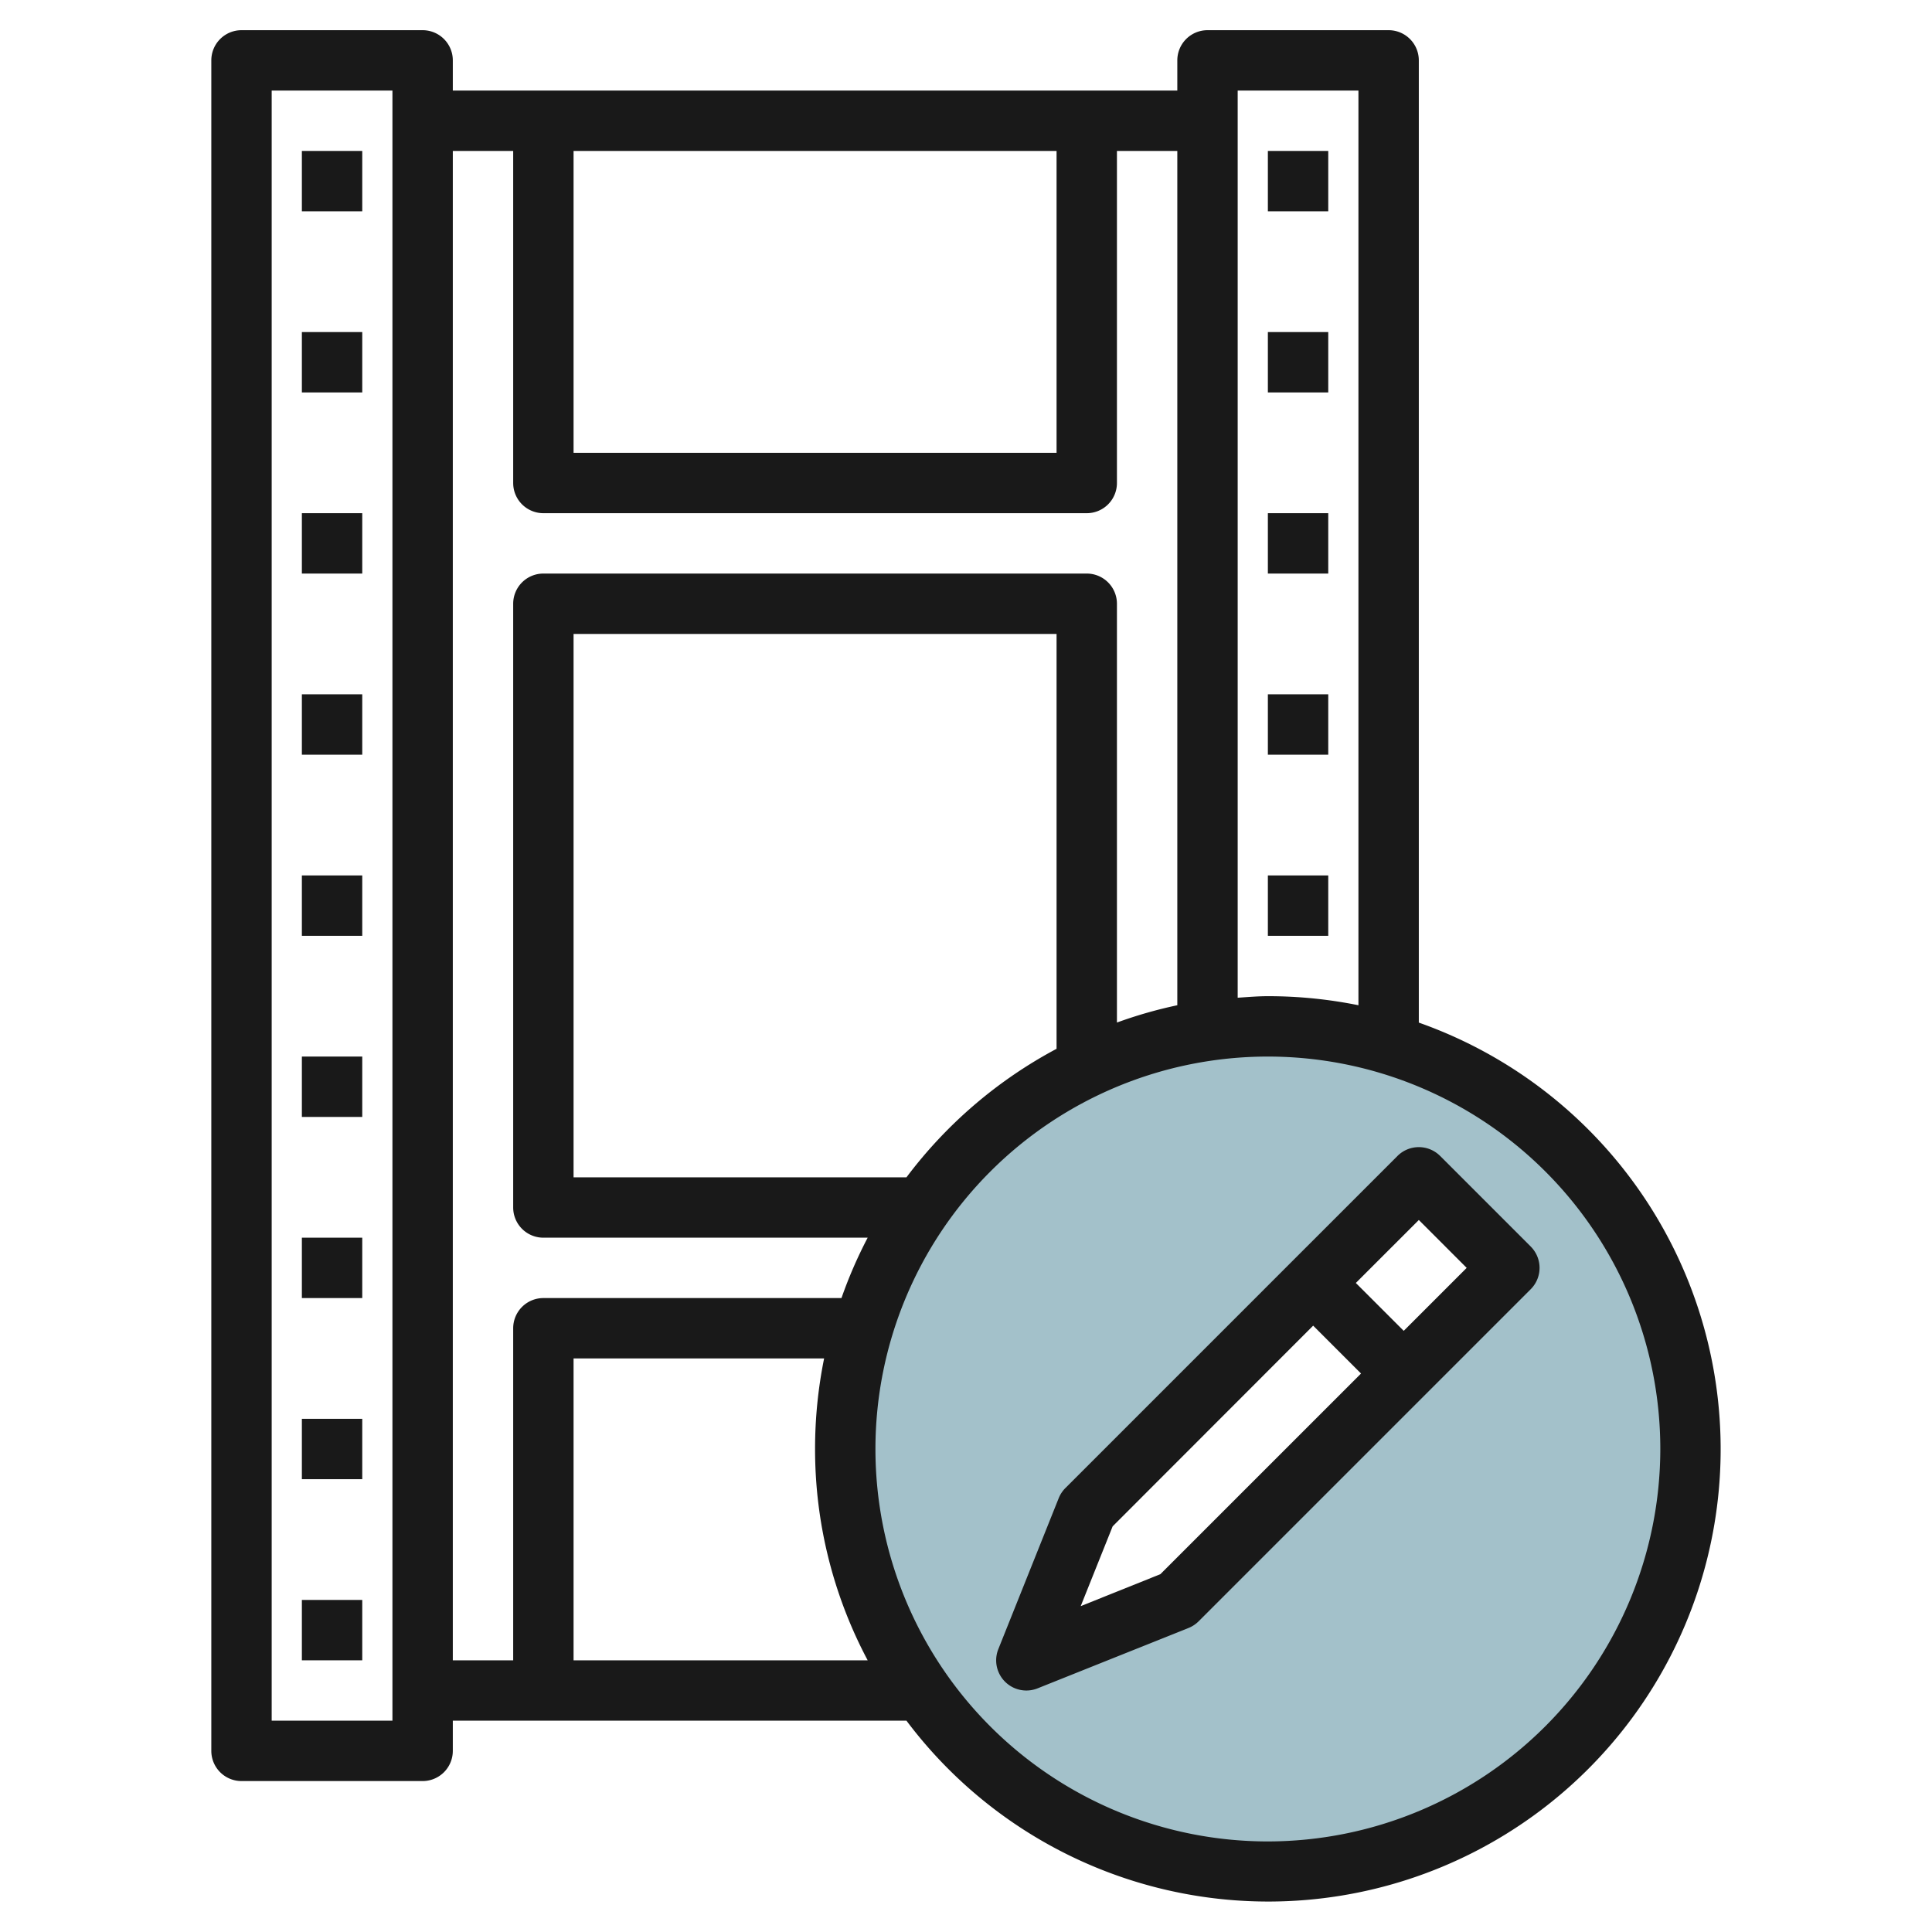 <svg height="512" viewBox="0 0 64 64" width="512" xmlns="http://www.w3.org/2000/svg"><g id="Layer_19" data-name="Layer 19"><path d="m42 34a14 14 0 1 0 14 14 14 14 0 0 0 -14-14zm-3 19-5 2 2-5 11-11 3 3z" fill="#a3c1ca"/><g fill="#191919"><path d="m42 5h2v2h-2z"/><path d="m42 11h2v2h-2z"/><path d="m42 17h2v2h-2z"/><path d="m42 23h2v2h-2z"/><path d="m42 29h2v2h-2z"/><path d="m10 5h2v2h-2z"/><path d="m10 11h2v2h-2z"/><path d="m10 17h2v2h-2z"/><path d="m10 23h2v2h-2z"/><path d="m10 35h2v2h-2z"/><path d="m10 41h2v2h-2z"/><path d="m10 47h2v2h-2z"/><path d="m10 53h2v2h-2z"/><path d="m10 29h2v2h-2z"/><path d="m47 33.875v-31.875a1 1 0 0 0 -1-1h-6a1 1 0 0 0 -1 1v1h-24v-1a1 1 0 0 0 -1-1h-6a1 1 0 0 0 -1 1v56a1 1 0 0 0 1 1h6a1 1 0 0 0 1-1v-1h15.028a14.985 14.985 0 1 0 16.972-23.125zm-34 23.125h-4v-54h4zm32-54v30.3a15.059 15.059 0 0 0 -3-.3c-.338 0-.668.029-1 .051v-30.051zm-26 2h16v10h-16zm-4 0h2v11a1 1 0 0 0 1 1h18a1 1 0 0 0 1-1v-11h2v28.3a14.79 14.79 0 0 0 -2 .573v-13.873a1 1 0 0 0 -1-1h-18a1 1 0 0 0 -1 1v20a1 1 0 0 0 1 1h10.743a14.893 14.893 0 0 0 -.868 2h-9.875a1 1 0 0 0 -1 1v11h-2zm15.028 34h-11.028v-18h16v13.743a15.089 15.089 0 0 0 -4.972 4.257zm-11.028 16v-10h8.3a15.059 15.059 0 0 0 -.3 3 14.9 14.9 0 0 0 1.743 7zm23 6a13 13 0 1 1 13-13 13.015 13.015 0 0 1 -13 13z"/><path d="m47.707 38.293a1 1 0 0 0 -1.414 0l-11 11a1.01 1.01 0 0 0 -.222.336l-2 5a1 1 0 0 0 1.3 1.3l5-2a1.01 1.01 0 0 0 .336-.222l11-11a1 1 0 0 0 0-1.414zm-9.269 13.854-2.638 1.058 1.058-2.643 6.642-6.648 1.586 1.586zm8.062-8.061-1.586-1.586 2.086-2.086 1.586 1.586z"/></g></g></svg>